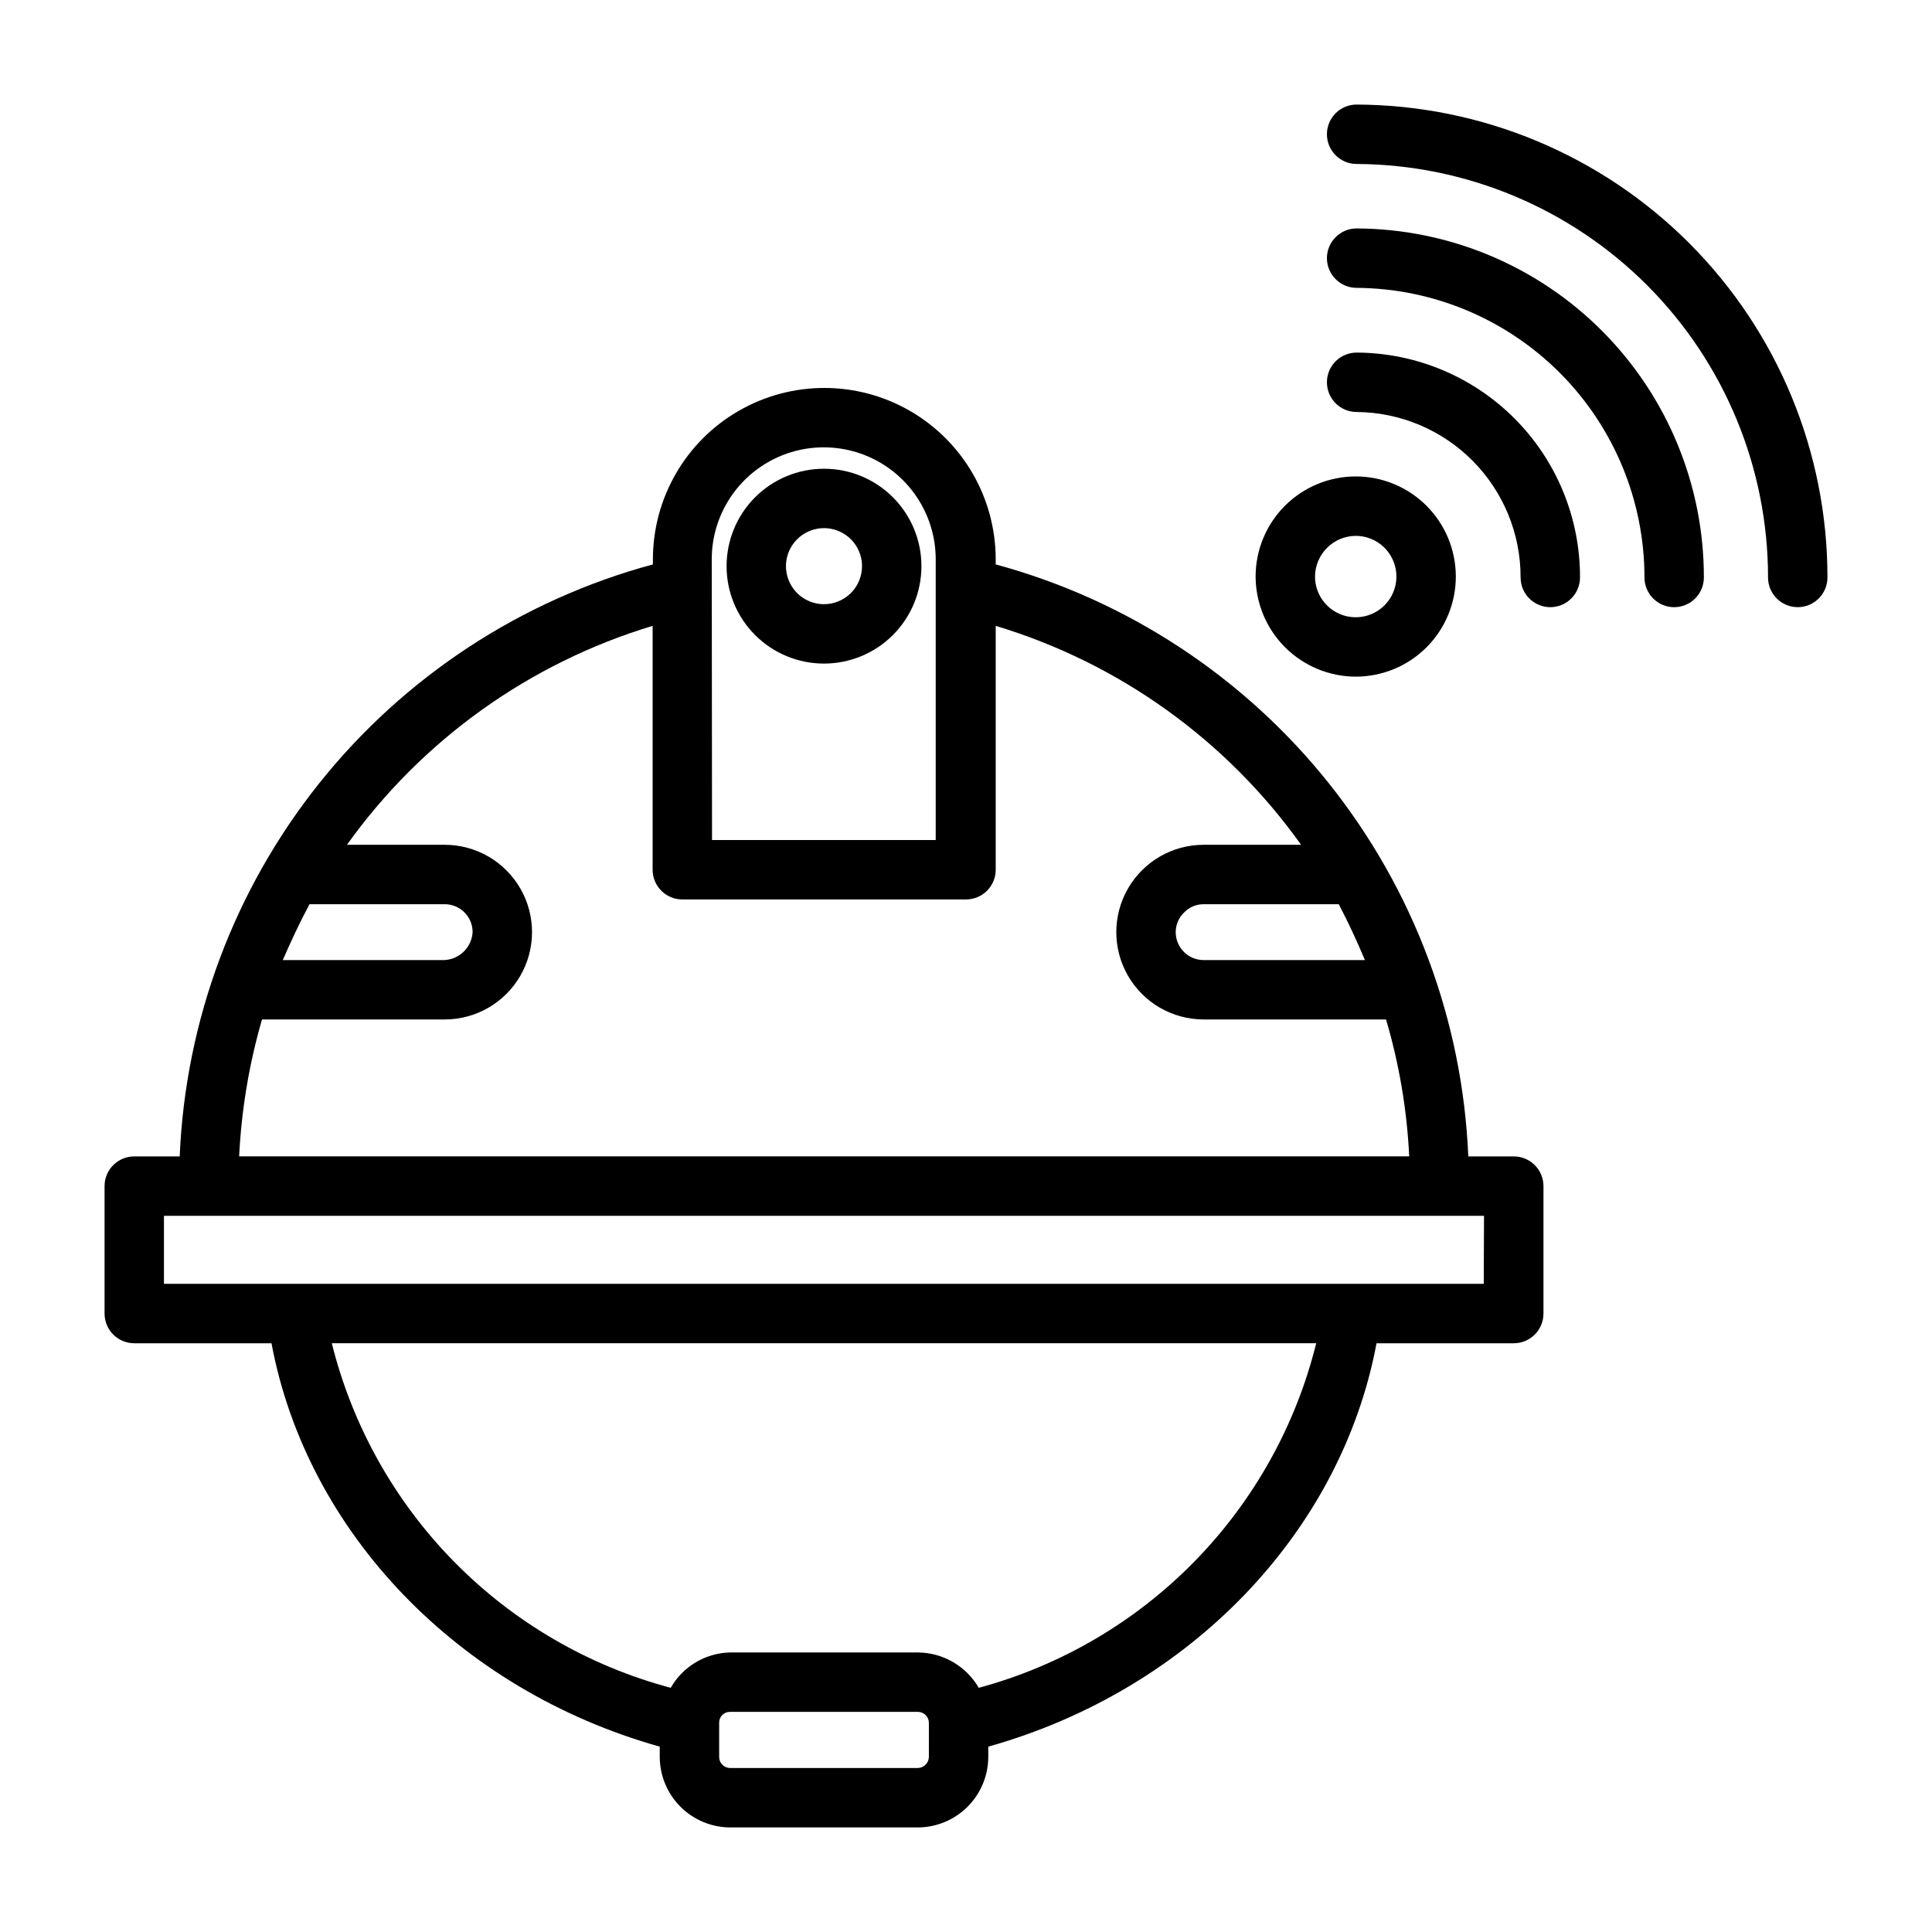 <?xml version="1.0" encoding="UTF-8"?>
<!-- Uploaded to: ICON Repo, www.svgrepo.com, Generator: ICON Repo Mixer Tools -->
<svg fill="#000000" width="800px" height="800px" version="1.1" viewBox="144 144 512 512" xmlns="http://www.w3.org/2000/svg">
 <g>
  <path d="m545.16 450.46h-12.047c-1.512-36.059-14.465-70.703-36.98-98.91-22.52-28.207-53.434-48.516-88.262-57.977v-1.34c0-16.227-8.656-31.223-22.711-39.336-14.055-8.113-31.367-8.113-45.422 0-14.055 8.113-22.711 23.109-22.711 39.336v1.34c-34.867 9.422-65.82 29.715-88.371 57.926-22.547 28.211-35.52 62.879-37.031 98.961h-12.043c-4.348 0-7.871 3.527-7.871 7.875v33.77c0 2.086 0.828 4.09 2.305 5.566 1.477 1.477 3.477 2.305 5.566 2.305h36.367c9.367 50.145 49.594 91.945 102.89 106.9v2.754h0.004c0.02 4.941 1.992 9.676 5.484 13.172 3.496 3.492 8.23 5.465 13.172 5.488h49.75c4.941-0.023 9.676-1.996 13.168-5.488 3.496-3.496 5.469-8.23 5.488-13.172v-2.754c53.293-14.957 93.52-56.758 102.89-106.9h36.371c2.086 0 4.09-0.828 5.566-2.305 1.477-1.477 2.305-3.481 2.305-5.566v-33.77c0-2.09-0.828-4.094-2.305-5.566-1.477-1.477-3.481-2.309-5.566-2.309zm-39.359-52.035-42.824 0.004c-4.09 0-7.402-3.316-7.402-7.402 0-1.996 0.828-3.906 2.285-5.273 1.344-1.375 3.191-2.141 5.117-2.125h35.816c2.519 4.801 4.801 9.762 6.926 14.801zm-173.18-106.2-0.004 0.004c0-10.602 5.656-20.398 14.84-25.703 9.184-5.301 20.496-5.301 29.676 0 9.184 5.305 14.84 15.102 14.84 25.703v74.391h-59.277zm-106.59 91.398h35.816c4.086 0 7.402 3.312 7.402 7.398-0.234 3.988-3.414 7.168-7.402 7.402h-42.902c2.203-5.039 4.488-10 7.086-14.801zm-12.598 30.543h48.414c8.27 0 15.91-4.41 20.043-11.57 4.137-7.16 4.137-15.984 0-23.145-4.133-7.16-11.773-11.574-20.043-11.574h-25.898c19.848-27.758 48.332-48.16 81.004-58.016v64.629c0 2.09 0.828 4.09 2.305 5.566 1.477 1.477 3.481 2.305 5.566 2.305h75.18c2.086 0 4.09-0.828 5.566-2.305 1.477-1.477 2.305-3.477 2.305-5.566v-64.629c32.66 9.832 61.129 30.242 80.926 58.016h-25.82c-8.27 0-15.91 4.414-20.047 11.574-4.133 7.16-4.133 15.984 0 23.145 4.137 7.16 11.777 11.57 20.047 11.57h48.336-0.004c3.488 11.809 5.551 23.992 6.141 36.289h-310.08c0.602-12.289 2.637-24.469 6.059-36.289zm176.73 195.46c-0.043 1.594-1.324 2.871-2.914 2.914h-49.75c-1.609 0-2.914-1.305-2.914-2.914v-9.051c-0.023-0.781 0.277-1.531 0.828-2.086 0.551-0.551 1.305-0.848 2.086-0.828h49.75c0.773 0 1.512 0.309 2.059 0.855 0.547 0.543 0.855 1.285 0.855 2.059zm13.227-18.344-0.004 0.004c-3.344-5.758-9.48-9.32-16.137-9.367h-49.75c-6.531 0.137-12.508 3.695-15.746 9.367-21.77-5.797-41.586-17.328-57.383-33.387-15.797-16.062-27-36.066-32.438-57.93h260.88c-5.402 21.816-16.543 41.789-32.27 57.844-15.723 16.059-35.457 27.613-57.156 33.473zm133.82-107.06-349.76 0.004v-18.027h349.83z"/>
  <path d="m362.37 268.22c-6.848 0-13.418 2.719-18.258 7.562-4.844 4.84-7.562 11.406-7.562 18.258 0 6.848 2.719 13.414 7.562 18.254 4.84 4.844 11.41 7.562 18.258 7.562s13.414-2.719 18.258-7.562c4.84-4.84 7.562-11.406 7.562-18.254 0-6.852-2.723-13.418-7.562-18.258-4.844-4.844-11.41-7.562-18.258-7.562zm0 35.895c-4.078 0-7.75-2.453-9.309-6.219-1.562-3.766-0.699-8.102 2.184-10.98 2.883-2.883 7.215-3.746 10.98-2.188 3.766 1.562 6.219 5.234 6.219 9.312 0 2.672-1.059 5.234-2.949 7.121-1.891 1.891-4.453 2.953-7.125 2.953z"/>
  <path d="m503.52 171.71c-4.348 0-7.871 3.523-7.871 7.871 0 4.348 3.523 7.871 7.871 7.871 28.965 0.145 56.695 11.754 77.129 32.289 20.43 20.535 31.898 48.324 31.898 77.289 0 2.09 0.828 4.09 2.305 5.566 1.477 1.477 3.481 2.309 5.566 2.309 2.09 0 4.09-0.832 5.566-2.309 1.477-1.477 2.309-3.477 2.309-5.566 0.02-33.148-13.102-64.953-36.488-88.445-23.391-23.488-55.137-36.75-88.285-36.875z"/>
  <path d="m503.52 204.54c-4.348 0-7.871 3.527-7.871 7.871 0 4.348 3.523 7.875 7.871 7.875 20.273 0.125 39.676 8.266 53.969 22.645 14.289 14.383 22.312 33.832 22.312 54.105 0 2.09 0.828 4.09 2.305 5.566 1.477 1.477 3.477 2.309 5.566 2.309 2.086 0 4.09-0.832 5.566-2.309 1.477-1.477 2.305-3.477 2.305-5.566 0.023-24.453-9.652-47.922-26.902-65.262-17.246-17.336-40.664-27.129-65.121-27.234z"/>
  <path d="m503.52 237.44c-4.348 0-7.871 3.523-7.871 7.871s3.523 7.871 7.871 7.871c11.566 0.086 22.633 4.742 30.773 12.961 8.141 8.215 12.703 19.32 12.68 30.887 0 2.09 0.828 4.09 2.305 5.566 1.477 1.477 3.481 2.309 5.566 2.309 2.09 0 4.09-0.832 5.566-2.309 1.477-1.477 2.309-3.477 2.309-5.566 0.039-15.75-6.172-30.871-17.27-42.043-11.102-11.172-26.18-17.484-41.93-17.547z"/>
  <path d="m503.28 323.32c7.035 0 13.781-2.793 18.758-7.769 4.973-4.977 7.769-11.723 7.769-18.758s-2.797-13.785-7.769-18.758c-4.977-4.977-11.723-7.773-18.758-7.773-7.039 0-13.785 2.797-18.762 7.773-4.973 4.973-7.769 11.723-7.769 18.758 0.023 7.027 2.824 13.766 7.793 18.734 4.973 4.973 11.707 7.773 18.738 7.793zm0-37.312c4.359 0 8.293 2.629 9.961 6.656 1.672 4.031 0.746 8.668-2.336 11.754-3.086 3.086-7.723 4.008-11.754 2.34-4.031-1.672-6.656-5.602-6.656-9.965 0.043-5.938 4.844-10.742 10.785-10.785z"/>
 </g>
</svg>